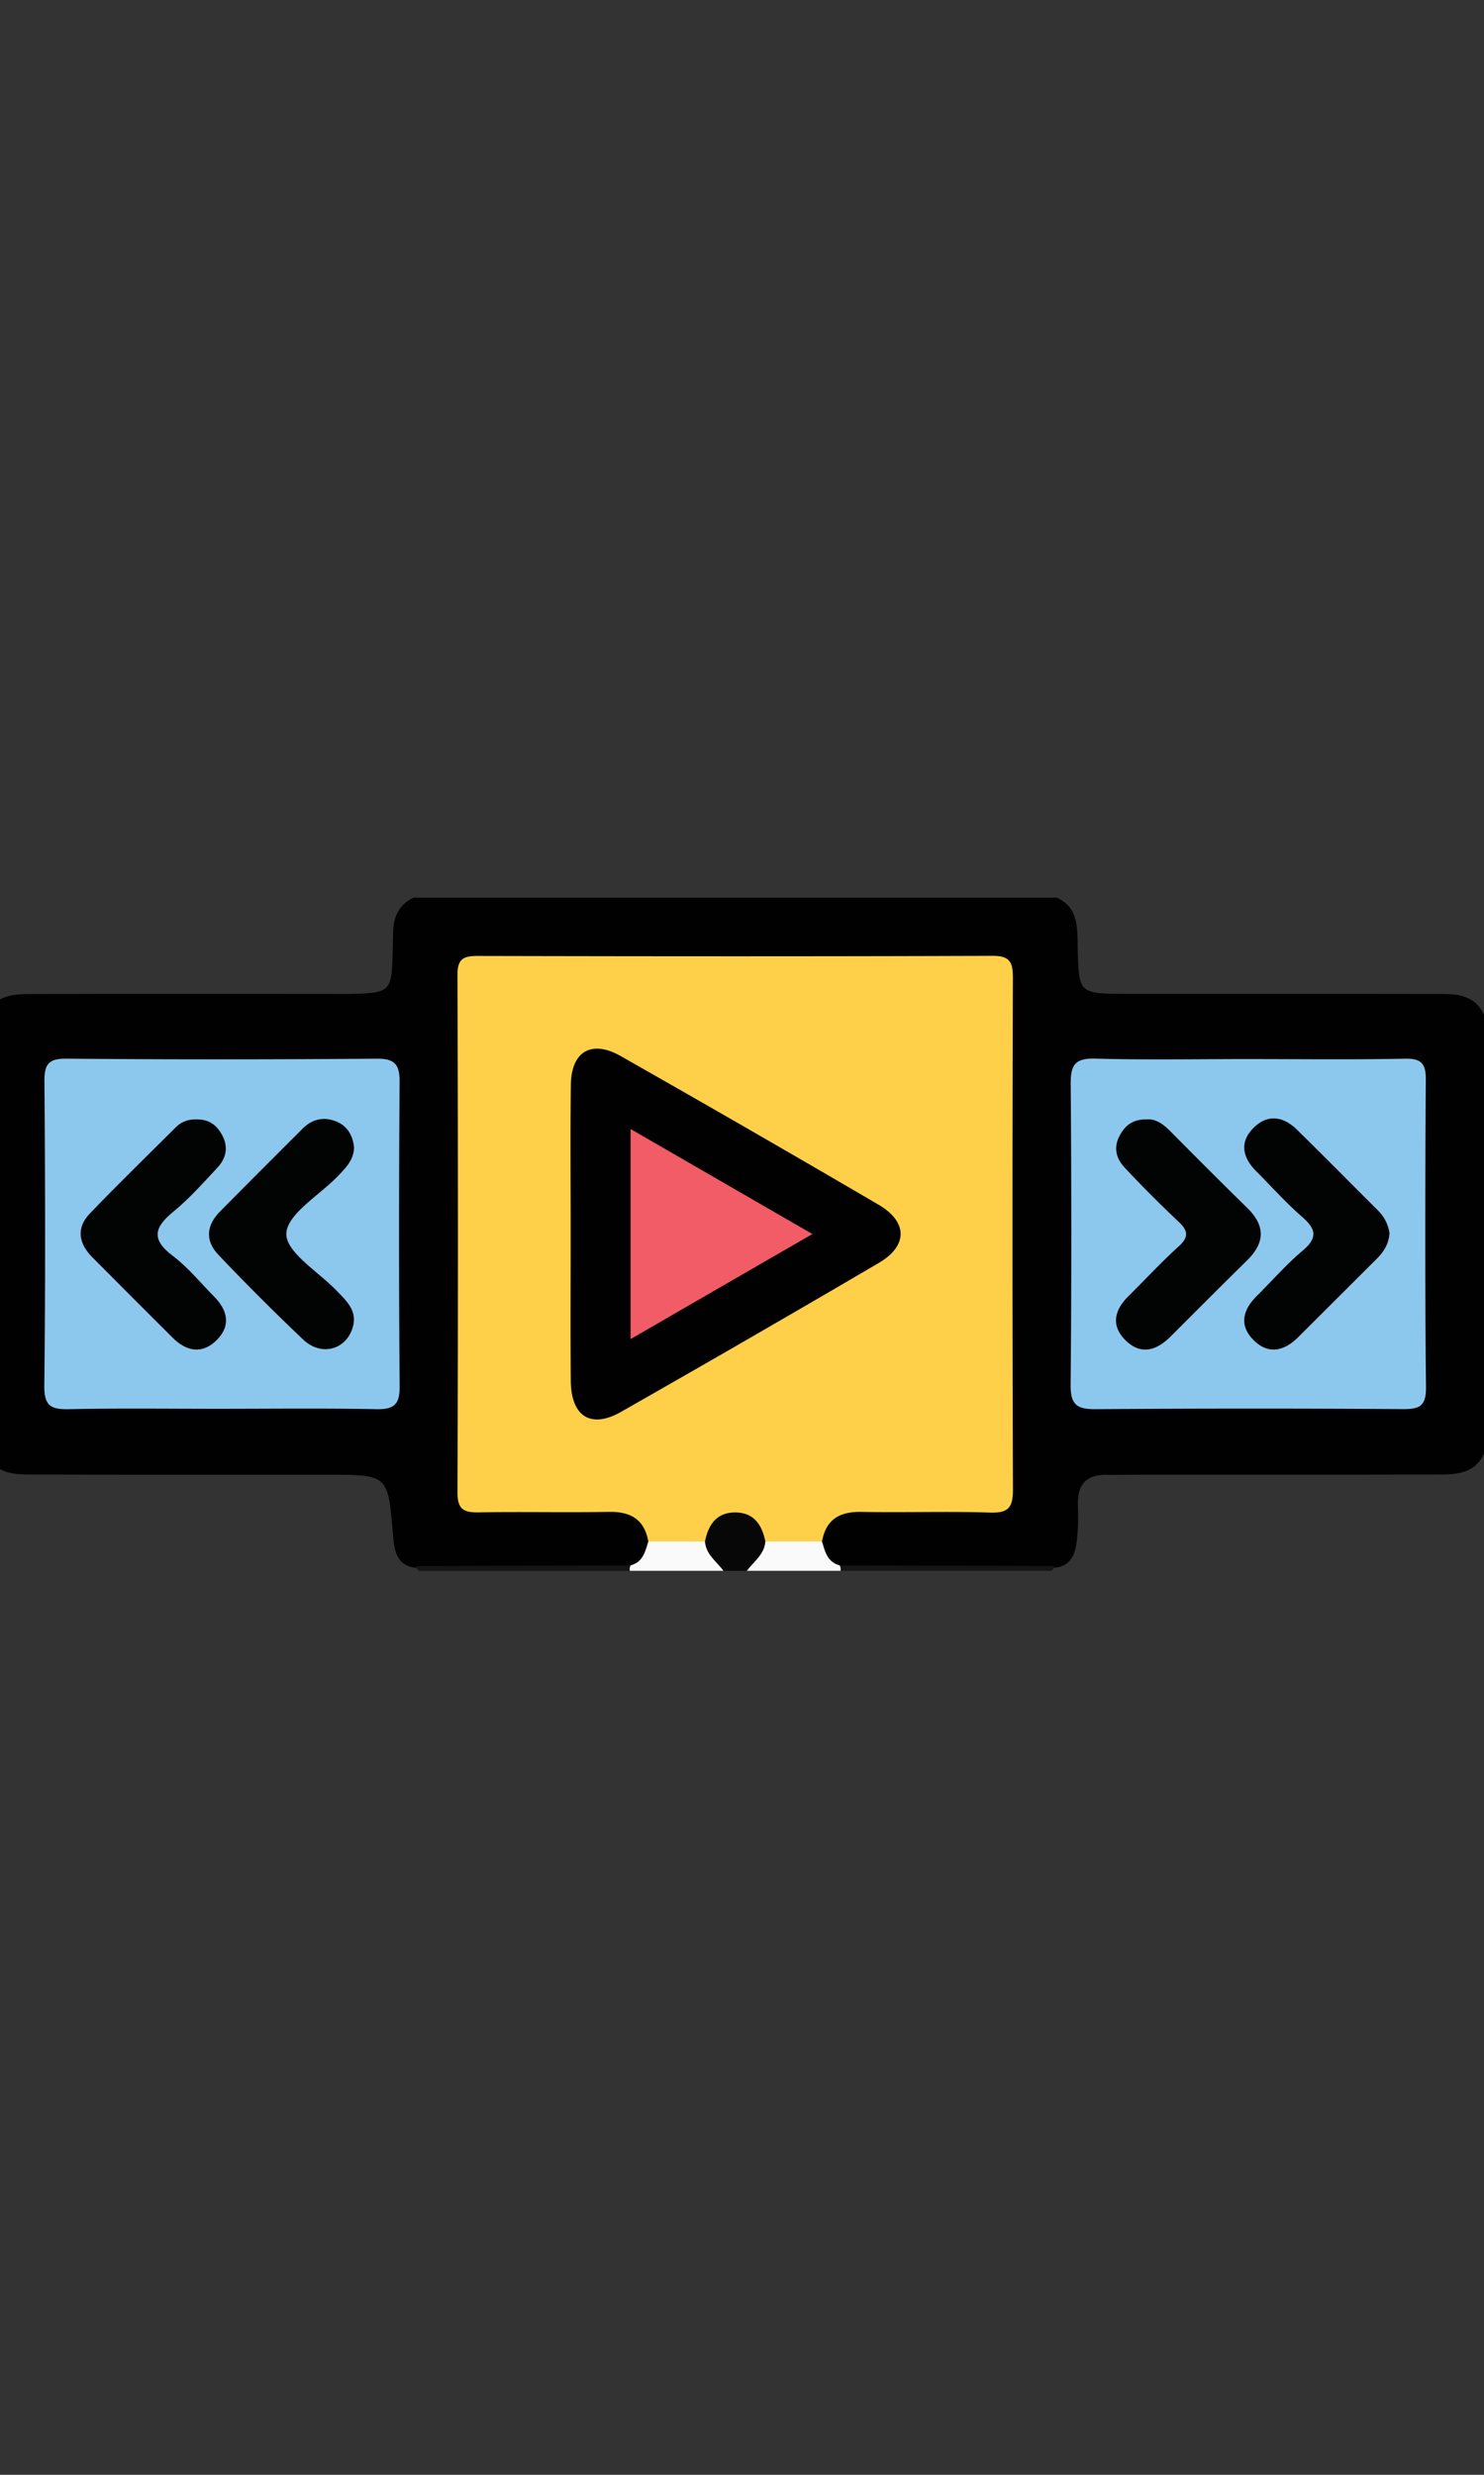 <svg version="1.1" id="Layer_1" xmlns="http://www.w3.org/2000/svg" x="0" y="0" width="48" height="80" viewBox="0 0 48 80" xml:space="preserve"><rect x="0" y="0" width="48" height="80" fill="#333333" stroke="none"/><path fill="#010101" d="M13.372 29.018h20.815c.718.339.657 1 .671 1.629.032 1.457.044 1.476 1.495 1.479 3.339.006 6.679-.003 10.019.005.628.002 1.288-.048 1.628.67v14.193c-.313.671-.925.669-1.528.671-3.232.009-6.466.003-9.698.005-.314 0-.629.013-.943.004-.666-.019-.984.28-.966.958.01.407.014.817-.042 1.223-.064.485-.263.84-.828.825-2.228 0-4.456.002-6.685 0-.595-.047-.885-.373-.886-.964.148-.859.776-1.081 1.521-1.112 1.103-.047 2.205.001 3.307-.024.995-.021 1.109-.115 1.113-1.079.013-5.071.014-10.14-.001-15.21-.003-.971-.107-1.07-1.107-1.073-4.977-.012-9.952-.011-14.928-.001-1.038.002-1.134.099-1.136 1.144-.01 5.038-.012 10.077 0 15.116.002.981.116 1.081 1.088 1.104 1.102.025 2.205-.021 3.307.022.741.029 1.377.234 1.544 1.091.011.59-.268.927-.862.986-2.229.004-4.458.001-6.686.001-.754.01-.829-.531-.875-1.089-.159-1.92-.158-1.92-2.098-1.921-3.174-.002-6.349.004-9.522-.005-.605-.001-1.218.001-1.53-.671V32.802c.314-.674.929-.668 1.535-.67 3.182-.008 6.364-.002 9.545-.003.315 0 .63.007.945-.005.98-.038 1.076-.133 1.111-1.098.012-.314.009-.629.022-.944.02-.482.209-.851.655-1.064z"/><path fill="#080707" d="M24.157 50.778h-.756c-.419-.229-.792-.49-.754-1.05.105-.64.48-1.019 1.129-1.021.648-.002 1.025.375 1.136 1.014.042.561-.331.827-.755 1.057z"/><path fill="#FAFAFA" d="M22.803 49.83c.029.424.376.646.598.948h-3.028c-.064-.052-.081-.094-.052-.13.027-.031.053-.048.08-.048.394-.105.472-.445.568-.771.612-.389 1.222-.39 1.834.001zm1.354.948c.224-.303.567-.526.599-.949.609-.39 1.221-.389 1.833 0 .094.328.174.666.567.772.076.028.105.063.09.106-.019.046-.04.07-.061.07l-3.028.001z"/><path fill="#151515" d="M20.401 50.601a.227.227 0 00-.028.178H13.56c-.067-.031-.094-.081-.083-.154l6.924-.024zm6.785.177a.238.238 0 00-.029-.177c2.308.007 4.616.015 6.925.021.01.072-.019.123-.084.155l-6.812.001z"/><path fill="#FED04A" d="M26.589 49.829h-1.833c-.109-.537-.371-.938-.978-.938s-.867.401-.975.939l-1.833-.001c-.13-.717-.575-.969-1.28-.956-1.387.027-2.773-.008-4.16.016-.479.008-.736-.049-.733-.642.021-5.58.019-11.158 0-16.735-.001-.529.203-.611.664-.61 5.546.013 11.093.017 16.64-.004.568-.002.662.208.661.711a2466.09 2466.09 0 00.002 16.545c.002.574-.146.76-.736.742-1.386-.045-2.772.005-4.159-.022-.707-.014-1.153.237-1.28.955z"/><path fill="#8CC7ED" d="M7.064 45.541c-1.607 0-3.215-.021-4.821.012-.576.013-.818-.088-.81-.754.037-3.276.03-6.556.004-9.831-.004-.569.128-.752.725-.746 3.339.03 6.68.027 10.021.001.592-.004.746.189.742.759-.022 3.277-.025 6.555.002 9.832.004.594-.185.752-.758.739-1.701-.033-3.403-.012-5.105-.012zm33.272-11.306c1.7 0 3.403.022 5.104-.012.546-.011.682.167.678.692-.021 3.31-.028 6.618.006 9.926.006.62-.213.714-.758.71a698.906 698.906 0 00-9.927.002c-.606.005-.815-.144-.81-.785.031-3.244.027-6.49.003-9.735-.005-.602.139-.829.786-.813 1.64.046 3.278.015 4.918.015z"/><path fill="#010101" d="M18.459 39.804c0-1.576-.013-3.15.005-4.728.012-1.087.666-1.476 1.615-.936a731.454 731.454 0 018.336 4.802c.949.554.954 1.33.009 1.884a733.925 733.925 0 01-8.332 4.811c-.984.561-1.622.151-1.63-1.014-.012-1.607-.003-3.214-.003-4.819z"/><path fill="#020303" d="M6.389 36.187c.39 0 .645.204.813.539.197.392.093.744-.185 1.037-.452.48-.893.983-1.402 1.398-.614.501-.747.893-.031 1.432.497.374.9.875 1.343 1.322.439.444.548.943.079 1.408-.463.457-.968.369-1.413-.072-.871-.864-1.734-1.733-2.601-2.602-.445-.446-.538-.948-.09-1.416.913-.954 1.862-1.872 2.797-2.804.19-.188.427-.256.69-.242z"/><path fill="#020303" d="M11.452 37.102c-.016.415-.29.676-.555.948-.593.604-1.625 1.213-1.635 1.834-.009.602 1.032 1.224 1.618 1.831.329.342.698.661.522 1.217-.222.701-1.009.92-1.59.376a75.929 75.929 0 01-2.738-2.735c-.447-.464-.402-.961.048-1.416.886-.895 1.775-1.783 2.666-2.673.325-.326.722-.396 1.127-.214.334.151.504.458.537.832zm33.49 2.757c-.016.336-.176.598-.405.827l-2.539 2.531c-.472.474-.995.583-1.479.073-.456-.482-.297-.976.143-1.408.492-.487.948-1.014 1.476-1.457.503-.422.42-.706-.027-1.095-.521-.452-.982-.973-1.473-1.463-.442-.44-.561-.937-.094-1.405.457-.461.971-.374 1.413.063.876.859 1.736 1.731 2.606 2.597.208.207.337.449.379.737z"/><path fill="#020303" d="M37.093 36.186c.302-.022.544.162.773.394.82.827 1.642 1.652 2.475 2.466.595.581.576 1.13-.01 1.703-.831.815-1.652 1.64-2.476 2.463-.472.47-.99.596-1.48.083-.457-.48-.307-.974.135-1.406.537-.531 1.051-1.087 1.61-1.594.348-.313.307-.518-.012-.815a39.405 39.405 0 01-1.732-1.737c-.275-.293-.369-.65-.156-1.04.18-.335.439-.526.873-.517z"/><path fill="#F15C66" d="M20.396 43.287v-6.791l5.881 3.395c-2 1.153-3.894 2.248-5.881 3.396z"/></svg>